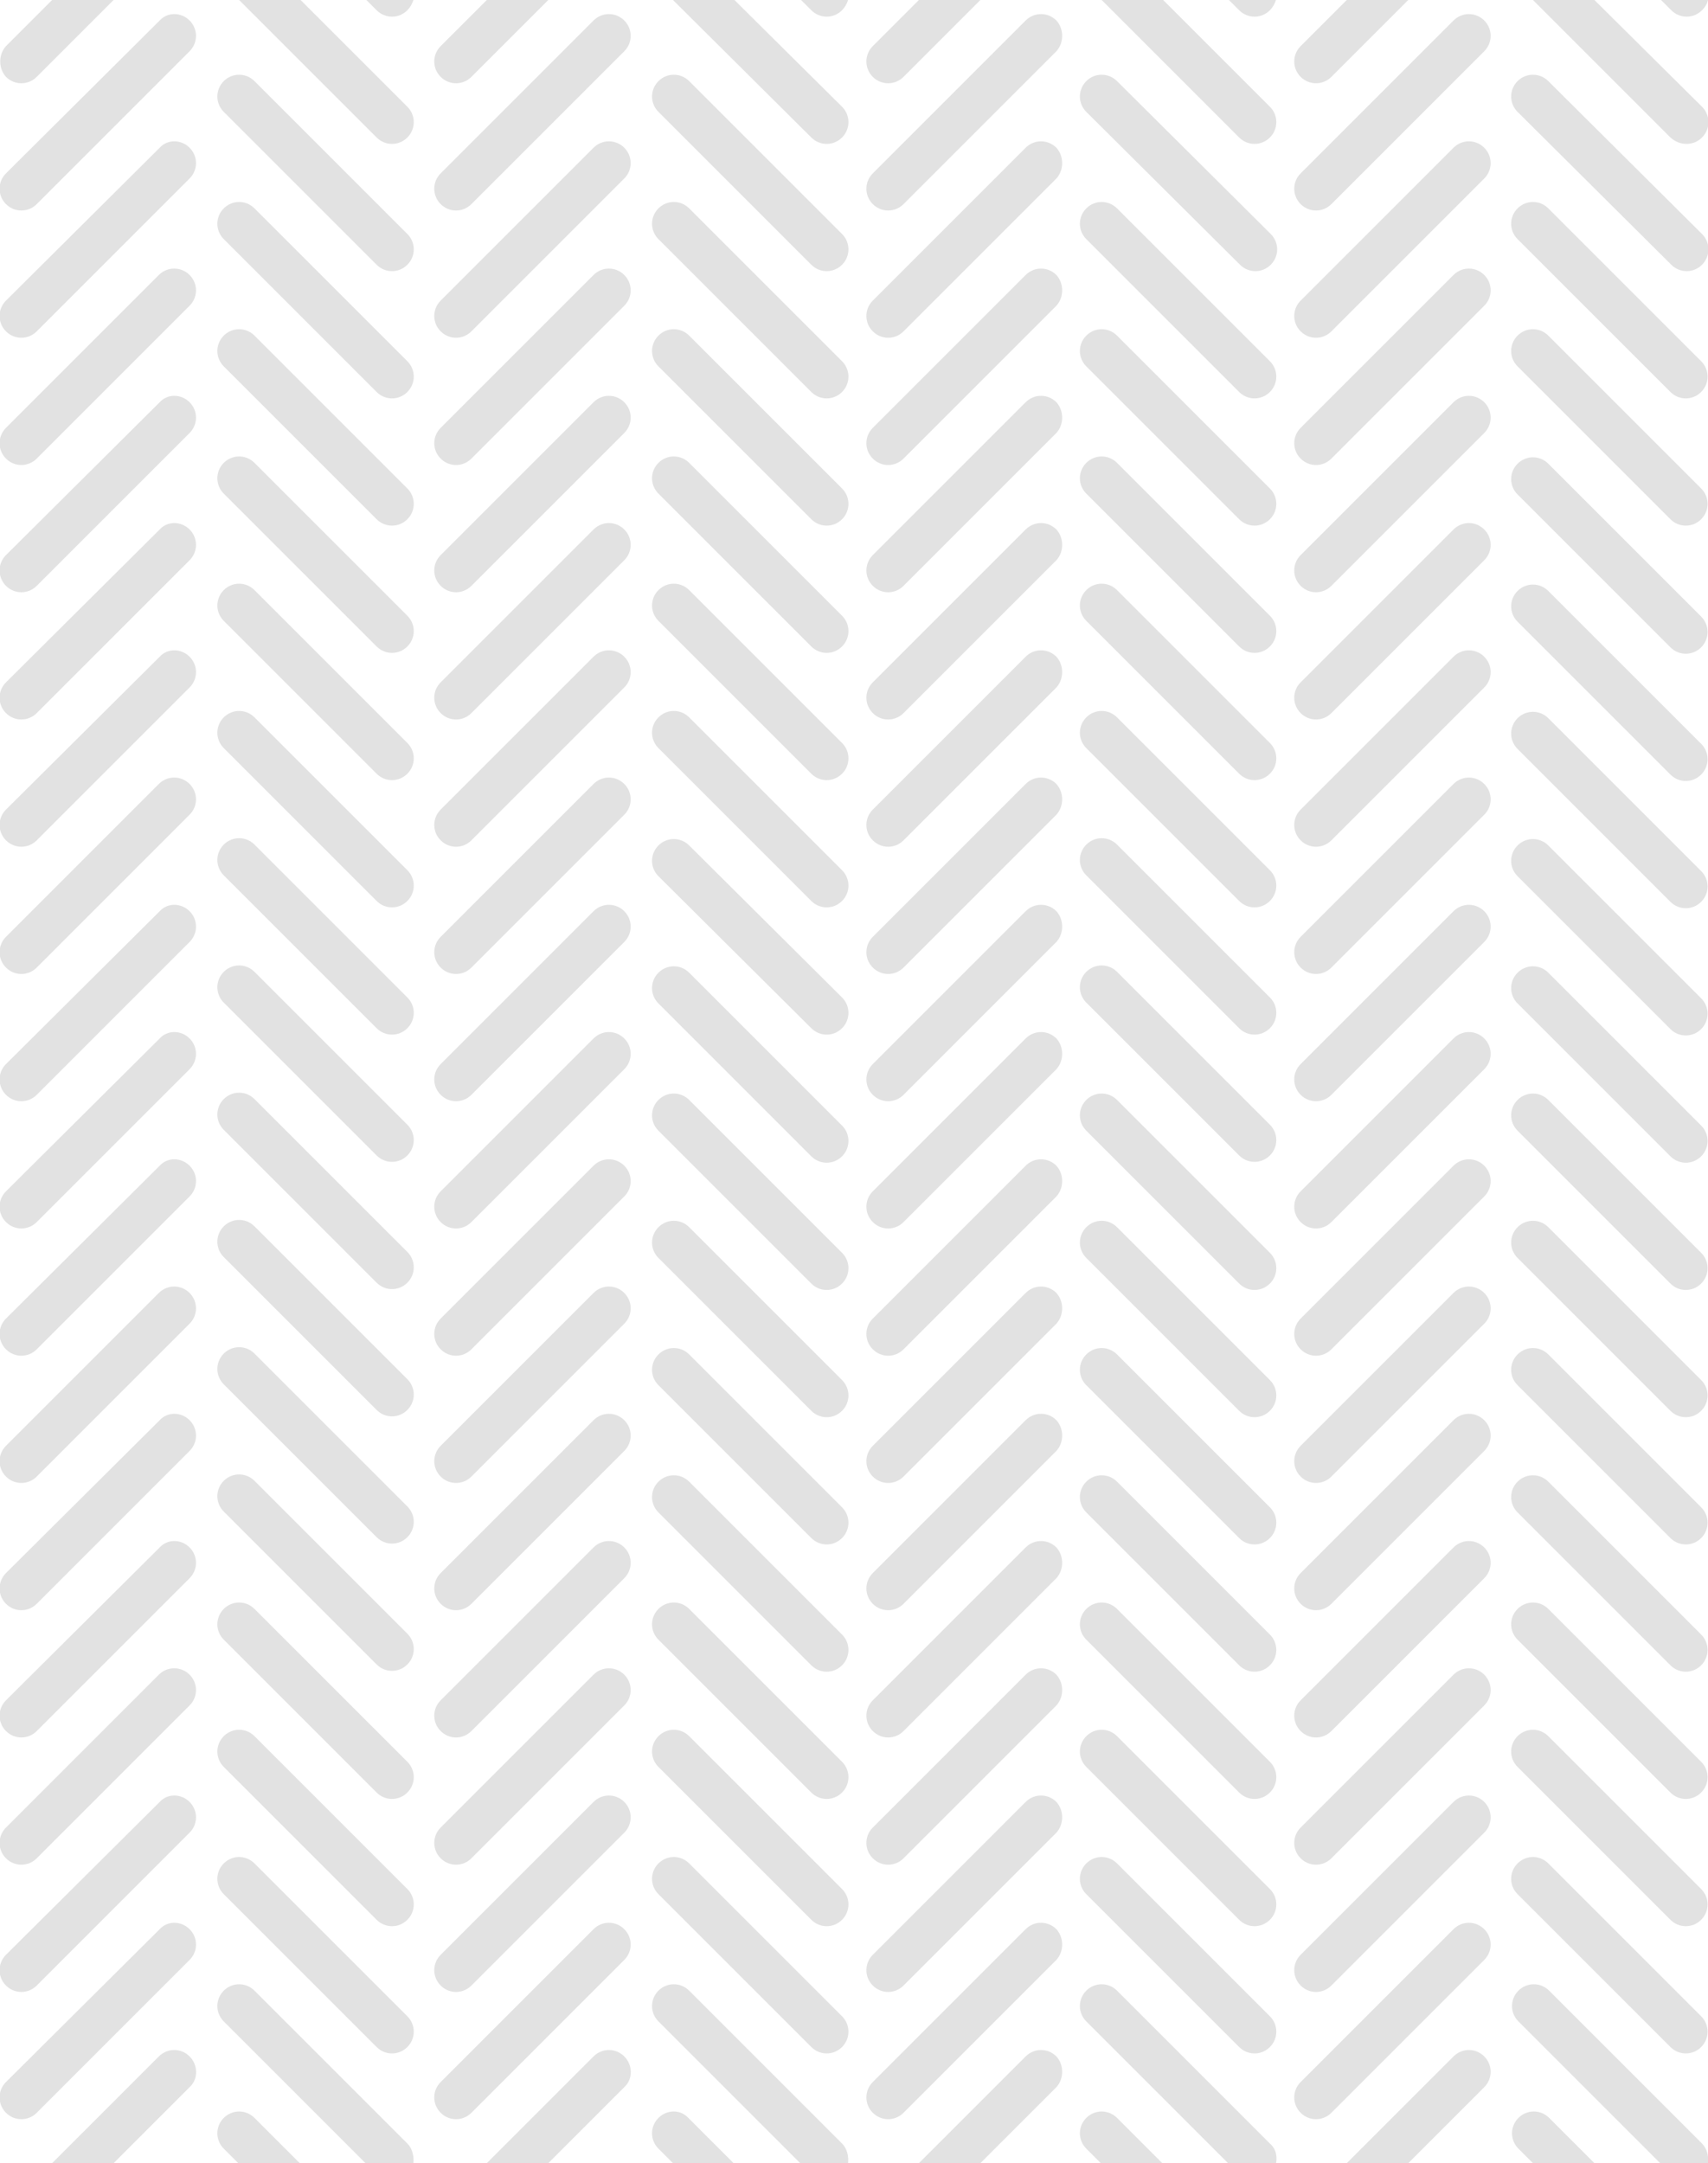 <?xml version="1.0" encoding="utf-8"?>
<!-- Generator: Adobe Illustrator 25.2.3, SVG Export Plug-In . SVG Version: 6.00 Build 0)  -->
<svg version="1.1" id="Layer_1" xmlns="http://www.w3.org/2000/svg" xmlns:xlink="http://www.w3.org/1999/xlink" x="0px" y="0px"
	 viewBox="0 0 200 253.3" style="enable-background:new 0 0 200 253.3;" xml:space="preserve">
<style type="text/css">
	.st0{fill:#E2E2E2;}
</style>
<g>
	<path class="st0" d="M0.7,9L0.7,9c1,1,2.6,1,3.6,0l9-9H6.1L0.7,5.4C-0.2,6.4-0.2,8,0.7,9"/>
	<path class="st0" d="M51.6,9c1,1,2.6,1,3.6,0l9-9H57l-5.4,5.4C50.6,6.4,50.6,8,51.6,9"/>
	<path class="st0" d="M47.7,16.1L47.7,16.1c1-1,1-2.6,0-3.6L35.2,0H28l16.1,16.1C45.1,17.1,46.7,17.1,47.7,16.1"/>
	<path class="st0" d="M102.2,9c1,1,2.6,1,3.6,0l9-9h-7.2l-5.4,5.4C101.2,6.4,101.2,8,102.2,9"/>
	<path class="st0" d="M152.3,9c1,1,2.6,1,3.6,0l9-9h-7.2l-5.4,5.4C151.3,6.4,151.3,8,152.3,9"/>
	<path class="st0" d="M148.7,16.1L148.7,16.1c1-1,1-2.6,0-3.6L136.2,0H129l16.1,16.1C146.1,17.1,147.7,17.1,148.7,16.1"/>
	<path class="st0" d="M98.6,16.1c1-1,1-2.6,0-3.6L86,0h-7.2L95,16.1C96,17.1,97.6,17.1,98.6,16.1"/>
	<path class="st0" d="M199.3,16.1c1-1,1-2.6,0-3.6L186.7,0h-7.2l16.1,16.1C196.7,17.1,198.3,17.1,199.3,16.1"/>
	<path class="st0" d="M18.7,225.9L0.7,243.8c-1,1-1,2.6,0,3.6c1,1,2.6,1,3.6,0l17.9-17.9c1-1,1-2.6,0-3.6
		C21.2,224.9,19.6,224.9,18.7,225.9"/>
	<path class="st0" d="M69.5,225.9l-17.9,17.9c-1,1-1,2.6,0,3.6c1,1,2.6,1,3.6,0l17.9-17.9c1-1,1-2.6,0-3.6
		C72.1,224.9,70.5,224.9,69.5,225.9"/>
	<path class="st0" d="M47.7,251l-17.9-17.9c-1-1-2.6-1-3.6,0c-1,1-1,2.6,0,3.6l16.7,16.7h5.5C48.5,252.5,48.3,251.6,47.7,251"/>
	<path class="st0" d="M123.7,225.9c-1-1-2.6-1-3.6,0l-17.9,17.9c-1,1-1,2.6,0,3.6s2.6,1,3.6,0l17.9-17.9
		C124.6,228.5,124.6,226.9,123.7,225.9z"/>
	<path class="st0" d="M173.8,225.9c-1-1-2.6-1-3.6,0l-17.9,17.9c-1,1-1,2.6,0,3.6c1,1,2.6,1,3.6,0l17.9-17.9
		C174.8,228.5,174.8,226.9,173.8,225.9"/>
	<path class="st0" d="M148.7,251l-17.9-17.9c-1-1-2.6-1-3.6,0s-1,2.6,0,3.6l16.7,16.7h5.5C149.6,252.5,149.4,251.6,148.7,251"/>
	<path class="st0" d="M98.6,251l-17.9-17.9c-1-1-2.6-1-3.6,0c-1,1-1,2.6,0,3.6l16.7,16.7h5.5C99.4,252.5,99.2,251.6,98.6,251"/>
	<path class="st0" d="M199.3,251l-17.9-17.9c-1-1-2.6-1-3.6,0s-1,2.6,0,3.6l16.7,16.7h5.5C200.1,252.5,199.9,251.6,199.3,251"/>
	<path class="st0" d="M47.7,1.2L47.7,1.2C48,0.9,48.3,0.4,48.4,0h-5.5l1.2,1.2C45.1,2.2,46.7,2.2,47.7,1.2"/>
	<path class="st0" d="M148.7,1.2L148.7,1.2c0.3-0.3,0.6-0.8,0.7-1.2h-5.5l1.2,1.2C146.1,2.2,147.7,2.2,148.7,1.2"/>
	<path class="st0" d="M98.6,1.2c0.3-0.3,0.6-0.8,0.7-1.2h-5.5L95,1.2C96,2.2,97.6,2.2,98.6,1.2"/>
	<path class="st0" d="M199.3,1.2c0.4-0.4,0.6-0.8,0.7-1.2h-5.5l1.2,1.2C196.7,2.2,198.3,2.2,199.3,1.2"/>
	<path class="st0" d="M18.7,2.4L0.7,20.3c-1,1-1,2.6,0,3.6c1,1,2.6,1,3.6,0L22.2,6c1-1,1-2.6,0-3.6C21.2,1.4,19.6,1.4,18.7,2.4"/>
	<path class="st0" d="M69.5,2.4L51.6,20.3c-1,1-1,2.6,0,3.6c1,1,2.6,1,3.6,0L73.1,6c1-1,1-2.6,0-3.6C72.1,1.4,70.5,1.4,69.5,2.4"/>
	<path class="st0" d="M29.8,9.5c-1-1-2.6-1-3.6,0c-1,1-1,2.6,0,3.6L44.1,31c1,1,2.6,1,3.6,0c1-1,1-2.6,0-3.6L29.8,9.5z"/>
	<path class="st0" d="M123.7,2.4c-1-1-2.6-1-3.6,0l-17.9,17.9c-1,1-1,2.6,0,3.6c1,1,2.6,1,3.6,0L123.7,6
		C124.6,5,124.6,3.4,123.7,2.4z"/>
	<path class="st0" d="M173.8,2.4c-1-1-2.6-1-3.6,0l-17.9,17.9c-1,1-1,2.6,0,3.6c1,1,2.6,1,3.6,0L173.8,6
		C174.8,5,174.8,3.4,173.8,2.4"/>
	<path class="st0" d="M130.8,9.5c-1-1-2.6-1-3.6,0c-1,1-1,2.6,0,3.6L145.2,31c1,1,2.6,1,3.6,0c1-1,1-2.6,0-3.6L130.8,9.5z"/>
	<path class="st0" d="M80.7,9.5c-1-1-2.6-1-3.6,0c-1,1-1,2.6,0,3.6L95,31c1,1,2.6,1,3.6,0c1-1,1-2.6,0-3.6L80.7,9.5z"/>
	<path class="st0" d="M181.3,9.5c-1-1-2.6-1-3.6,0c-1,1-1,2.6,0,3.6L195.7,31c1,1,2.6,1,3.6,0c1-1,1-2.6,0-3.6L181.3,9.5z"/>
	<path class="st0" d="M18.7,17.3L0.7,35.2c-1,1-1,2.6,0,3.6s2.6,1,3.6,0l17.9-17.9c1-1,1-2.6,0-3.6C21.2,16.3,19.6,16.3,18.7,17.3"
		/>
	<path class="st0" d="M69.5,17.3L51.6,35.2c-1,1-1,2.6,0,3.6c1,1,2.6,1,3.6,0l17.9-17.9c1-1,1-2.6,0-3.6
		C72.1,16.3,70.5,16.3,69.5,17.3"/>
	<path class="st0" d="M29.8,24.4c-1-1-2.6-1-3.6,0c-1,1-1,2.6,0,3.6l17.9,17.9c1,1,2.6,1,3.6,0c1-1,1-2.6,0-3.6L29.8,24.4z"/>
	<path class="st0" d="M123.7,17.3c-1-1-2.6-1-3.6,0l-17.9,17.9c-1,1-1,2.6,0,3.6c1,1,2.6,1,3.6,0l17.9-17.9
		C124.6,19.9,124.6,18.3,123.7,17.3z"/>
	<path class="st0" d="M173.8,17.3c-1-1-2.6-1-3.6,0l-17.9,17.9c-1,1-1,2.6,0,3.6c1,1,2.6,1,3.6,0l17.9-17.9
		C174.8,19.9,174.8,18.3,173.8,17.3"/>
	<path class="st0" d="M130.8,24.4c-1-1-2.6-1-3.6,0c-1,1-1,2.6,0,3.6l17.9,17.9c1,1,2.6,1,3.6,0c1-1,1-2.6,0-3.6L130.8,24.4z"/>
	<path class="st0" d="M80.7,24.4c-1-1-2.6-1-3.6,0c-1,1-1,2.6,0,3.6L95,45.9c1,1,2.6,1,3.6,0c1-1,1-2.6,0-3.6L80.7,24.4z"/>
	<path class="st0" d="M181.3,24.4c-1-1-2.6-1-3.6,0c-1,1-1,2.6,0,3.6l17.9,17.9c1,1,2.6,1,3.6,0c1-1,1-2.6,0-3.6L181.3,24.4z"/>
	<path class="st0" d="M22.2,32.2c-1-1-2.6-1-3.6,0L0.7,50.1c-1,1-1,2.6,0,3.6s2.6,1,3.6,0l17.9-17.9C23.2,34.8,23.2,33.2,22.2,32.2"
		/>
	<path class="st0" d="M73.1,32.2c-1-1-2.6-1-3.6,0L51.6,50.1c-1,1-1,2.6,0,3.6s2.6,1,3.6,0l17.9-17.9C74.1,34.8,74.1,33.2,73.1,32.2
		"/>
	<path class="st0" d="M29.8,39.3c-1-1-2.6-1-3.6,0c-1,1-1,2.6,0,3.6l17.9,17.9c1,1,2.6,1,3.6,0c1-1,1-2.6,0-3.6L29.8,39.3z"/>
	<path class="st0" d="M123.7,32.2c-1-1-2.6-1-3.6,0l-17.9,17.9c-1,1-1,2.6,0,3.6c1,1,2.6,1,3.6,0l17.9-17.9
		C124.6,34.8,124.6,33.2,123.7,32.2z"/>
	<path class="st0" d="M173.8,32.2c-1-1-2.6-1-3.6,0l-17.9,17.9c-1,1-1,2.6,0,3.6c1,1,2.6,1,3.6,0l17.9-17.9
		C174.8,34.8,174.8,33.2,173.8,32.2"/>
	<path class="st0" d="M130.8,39.3c-1-1-2.6-1-3.6,0c-1,1-1,2.6,0,3.6l17.9,17.9c1,1,2.6,1,3.6,0c1-1,1-2.6,0-3.6L130.8,39.3z"/>
	<path class="st0" d="M80.7,39.3c-1-1-2.6-1-3.6,0c-1,1-1,2.6,0,3.6L95,60.8c1,1,2.6,1,3.6,0c1-1,1-2.6,0-3.6L80.7,39.3z"/>
	<path class="st0" d="M181.3,39.3c-1-1-2.6-1-3.6,0c-1,1-1,2.6,0,3.6l17.9,17.9c1,1,2.6,1,3.6,0c1-1,1-2.6,0-3.6L181.3,39.3z"/>
	<path class="st0" d="M18.7,47.1L0.7,65c-1,1-1,2.6,0,3.6s2.6,1,3.6,0l17.9-17.9c1-1,1-2.6,0-3.6C21.2,46.1,19.6,46.1,18.7,47.1"/>
	<path class="st0" d="M69.5,47.1L51.6,65c-1,1-1,2.6,0,3.6c1,1,2.6,1,3.6,0l17.9-17.9c1-1,1-2.6,0-3.6
		C72.1,46.1,70.5,46.1,69.5,47.1"/>
	<path class="st0" d="M29.8,54.2c-1-1-2.6-1-3.6,0c-1,1-1,2.6,0,3.6l17.9,17.9c1,1,2.6,1,3.6,0c1-1,1-2.6,0-3.6L29.8,54.2z"/>
	<path class="st0" d="M123.7,47.1c-1-1-2.6-1-3.6,0L102.2,65c-1,1-1,2.6,0,3.6c1,1,2.6,1,3.6,0l17.9-17.9
		C124.6,49.7,124.6,48.1,123.7,47.1z"/>
	<path class="st0" d="M173.8,47.1c-1-1-2.6-1-3.6,0L152.3,65c-1,1-1,2.6,0,3.6c1,1,2.6,1,3.6,0l17.9-17.9
		C174.8,49.7,174.8,48.1,173.8,47.1z"/>
	<path class="st0" d="M130.8,54.2c-1-1-2.6-1-3.6,0c-1,1-1,2.6,0,3.6l17.9,17.9c1,1,2.6,1,3.6,0c1-1,1-2.6,0-3.6L130.8,54.2z"/>
	<path class="st0" d="M80.7,54.2c-1-1-2.6-1-3.6,0c-1,1-1,2.6,0,3.6L95,75.7c1,1,2.6,1,3.6,0c1-1,1-2.6,0-3.6L80.7,54.2z"/>
	<path class="st0" d="M181.3,54.3c-1-1-2.6-1-3.6,0c-1,1-1,2.6,0,3.6l17.9,17.9c1,1,2.6,1,3.6,0c1-1,1-2.6,0-3.6L181.3,54.3z"/>
	<path class="st0" d="M18.7,62L0.7,79.9c-1,1-1,2.6,0,3.6c1,1,2.6,1,3.6,0l17.9-17.9c1-1,1-2.6,0-3.6C21.2,61,19.6,61,18.7,62"/>
	<path class="st0" d="M69.5,62L51.6,79.9c-1,1-1,2.6,0,3.6c1,1,2.6,1,3.6,0l17.9-17.9c1-1,1-2.6,0-3.6C72.1,61,70.5,61,69.5,62"/>
	<path class="st0" d="M29.8,69.1c-1-1-2.6-1-3.6,0c-1,1-1,2.6,0,3.6l17.9,17.9c1,1,2.6,1,3.6,0c1-1,1-2.6,0-3.6L29.8,69.1z"/>
	<path class="st0" d="M123.7,62c-1-1-2.6-1-3.6,0l-17.9,17.9c-1,1-1,2.6,0,3.6s2.6,1,3.6,0l17.9-17.9C124.6,64.6,124.6,63,123.7,62z
		"/>
	<path class="st0" d="M173.8,62c-1-1-2.6-1-3.6,0l-17.9,17.9c-1,1-1,2.6,0,3.6c1,1,2.6,1,3.6,0l17.9-17.9
		C174.8,64.6,174.8,63,173.8,62"/>
	<path class="st0" d="M130.8,69.1c-1-1-2.6-1-3.6,0c-1,1-1,2.6,0,3.6l17.9,17.9c1,1,2.6,1,3.6,0c1-1,1-2.6,0-3.6L130.8,69.1z"/>
	<path class="st0" d="M80.7,69.1c-1-1-2.6-1-3.6,0c-1,1-1,2.6,0,3.6L95,90.6c1,1,2.6,1,3.6,0c1-1,1-2.6,0-3.6L80.7,69.1z"/>
	<path class="st0" d="M181.3,69.2c-1-1-2.6-1-3.6,0c-1,1-1,2.6,0,3.6l17.9,17.9c1,1,2.6,1,3.6,0c1-1,1-2.6,0-3.6L181.3,69.2z"/>
	<path class="st0" d="M18.7,76.9L0.7,94.8c-1,1-1,2.6,0,3.6c1,1,2.6,1,3.6,0l17.9-17.9c1-1,1-2.6,0-3.6
		C21.2,75.9,19.6,75.9,18.7,76.9"/>
	<path class="st0" d="M69.5,76.9L51.6,94.8c-1,1-1,2.6,0,3.6c1,1,2.6,1,3.6,0l17.9-17.9c1-1,1-2.6,0-3.6
		C72.1,75.9,70.5,75.9,69.5,76.9"/>
	<path class="st0" d="M29.8,84c-1-1-2.6-1-3.6,0c-1,1-1,2.6,0,3.6l17.9,17.9c1,1,2.6,1,3.6,0c1-1,1-2.6,0-3.6L29.8,84z"/>
	<path class="st0" d="M123.7,76.9c-1-1-2.6-1-3.6,0l-17.9,17.9c-1,1-1,2.6,0,3.6s2.6,1,3.6,0l17.9-17.9
		C124.6,79.5,124.6,77.9,123.7,76.9z"/>
	<path class="st0" d="M173.8,76.9c-1-1-2.6-1-3.6,0l-17.9,17.9c-1,1-1,2.6,0,3.6c1,1,2.6,1,3.6,0l17.9-17.9
		C174.8,79.5,174.8,77.9,173.8,76.9"/>
	<path class="st0" d="M130.8,84c-1-1-2.6-1-3.6,0c-1,1-1,2.6,0,3.6l17.9,17.9c1,1,2.6,1,3.6,0c1-1,1-2.6,0-3.6L130.8,84z"/>
	<path class="st0" d="M80.7,84c-1-1-2.6-1-3.6,0c-1,1-1,2.6,0,3.6L95,105.5c1,1,2.6,1,3.6,0c1-1,1-2.6,0-3.6L80.7,84z"/>
	<path class="st0" d="M181.3,84.1c-1-1-2.6-1-3.6,0c-1,1-1,2.6,0,3.6l17.9,17.9c1,1,2.6,1,3.6,0c1-1,1-2.6,0-3.6L181.3,84.1z"/>
	<path class="st0" d="M22.2,91.8c-1-1-2.6-1-3.6,0L0.7,109.7c-1,1-1,2.6,0,3.6c1,1,2.6,1,3.6,0l17.9-17.9
		C23.2,94.4,23.2,92.8,22.2,91.8z"/>
	<path class="st0" d="M73.1,91.8c-1-1-2.6-1-3.6,0l-17.9,17.9c-1,1-1,2.6,0,3.6c1,1,2.6,1,3.6,0l17.9-17.9
		C74.1,94.4,74.1,92.8,73.1,91.8z"/>
	<path class="st0" d="M29.8,98.9c-1-1-2.6-1-3.6,0c-1,1-1,2.6,0,3.6l17.9,17.9c1,1,2.6,1,3.6,0c1-1,1-2.6,0-3.6L29.8,98.9z"/>
	<path class="st0" d="M123.7,91.8c-1-1-2.6-1-3.6,0l-17.9,17.9c-1,1-1,2.6,0,3.6c1,1,2.6,1,3.6,0l17.9-17.9
		C124.6,94.4,124.6,92.8,123.7,91.8z"/>
	<path class="st0" d="M173.8,91.8c-1-1-2.6-1-3.6,0l-17.9,17.9c-1,1-1,2.6,0,3.6c1,1,2.6,1,3.6,0l17.9-17.9
		C174.8,94.4,174.8,92.8,173.8,91.8"/>
	<path class="st0" d="M130.8,98.9c-1-1-2.6-1-3.6,0c-1,1-1,2.6,0,3.6l17.9,17.9c1,1,2.6,1,3.6,0s1-2.6,0-3.6L130.8,98.9z"/>
	<path class="st0" d="M80.7,99c-1-1-2.6-1-3.6,0c-1,1-1,2.6,0,3.6L95,120.4c1,1,2.6,1,3.6,0c1-1,1-2.6,0-3.6L80.7,99z"/>
	<path class="st0" d="M181.3,99c-1-1-2.6-1-3.6,0c-1,1-1,2.6,0,3.6l17.9,17.9c1,1,2.6,1,3.6,0c1-1,1-2.6,0-3.6L181.3,99z"/>
	<path class="st0" d="M18.7,106.7L0.7,124.6c-1,1-1,2.6,0,3.6c1,1,2.6,1,3.6,0l17.9-17.9c1-1,1-2.6,0-3.6
		C21.2,105.7,19.6,105.7,18.7,106.7"/>
	<path class="st0" d="M69.5,106.7l-17.9,17.9c-1,1-1,2.6,0,3.6c1,1,2.6,1,3.6,0l17.9-17.9c1-1,1-2.6,0-3.6
		C72.1,105.7,70.5,105.7,69.5,106.7"/>
	<path class="st0" d="M29.8,113.8c-1-1-2.6-1-3.6,0c-1,1-1,2.6,0,3.6l17.9,17.9c1,1,2.6,1,3.6,0c1-1,1-2.6,0-3.6L29.8,113.8z"/>
	<path class="st0" d="M123.7,106.7c-1-1-2.6-1-3.6,0l-17.9,17.9c-1,1-1,2.6,0,3.6c1,1,2.6,1,3.6,0l17.9-17.9
		C124.6,109.3,124.6,107.7,123.7,106.7z"/>
	<path class="st0" d="M173.8,106.7c-1-1-2.6-1-3.6,0l-17.9,17.9c-1,1-1,2.6,0,3.6c1,1,2.6,1,3.6,0l17.9-17.9
		C174.8,109.3,174.8,107.7,173.8,106.7"/>
	<path class="st0" d="M130.8,113.8c-1-1-2.6-1-3.6,0c-1,1-1,2.6,0,3.6l17.9,17.9c1,1,2.6,1,3.6,0s1-2.6,0-3.6L130.8,113.8z"/>
	<path class="st0" d="M80.7,113.9c-1-1-2.6-1-3.6,0c-1,1-1,2.6,0,3.6L95,135.4c1,1,2.6,1,3.6,0c1-1,1-2.6,0-3.6L80.7,113.9z"/>
	<path class="st0" d="M181.3,113.9c-1-1-2.6-1-3.6,0c-1,1-1,2.6,0,3.6l17.9,17.9c1,1,2.6,1,3.6,0c1-1,1-2.6,0-3.6L181.3,113.9z"/>
	<path class="st0" d="M18.7,121.6L0.7,139.5c-1,1-1,2.6,0,3.6c1,1,2.6,1,3.6,0l17.9-17.9c1-1,1-2.6,0-3.6
		C21.2,120.6,19.6,120.6,18.7,121.6"/>
	<path class="st0" d="M69.5,121.6l-17.9,17.9c-1,1-1,2.6,0,3.6c1,1,2.6,1,3.6,0l17.9-17.9c1-1,1-2.6,0-3.6
		C72.1,120.6,70.5,120.6,69.5,121.6"/>
	<path class="st0" d="M29.8,128.7c-1-1-2.6-1-3.6,0c-1,1-1,2.6,0,3.6l17.9,17.9c1,1,2.6,1,3.6,0c1-1,1-2.6,0-3.6L29.8,128.7z"/>
	<path class="st0" d="M123.7,121.6c-1-1-2.6-1-3.6,0l-17.9,17.9c-1,1-1,2.6,0,3.6c1,1,2.6,1,3.6,0l17.9-17.9
		C124.6,124.2,124.6,122.6,123.7,121.6z"/>
	<path class="st0" d="M173.8,121.6c-1-1-2.6-1-3.6,0l-17.9,17.9c-1,1-1,2.6,0,3.6c1,1,2.6,1,3.6,0l17.9-17.9
		C174.8,124.2,174.8,122.6,173.8,121.6"/>
	<path class="st0" d="M130.8,128.8c-1-1-2.6-1-3.6,0c-1,1-1,2.6,0,3.6l17.9,17.9c1,1,2.6,1,3.6,0c1-1,1-2.6,0-3.6L130.8,128.8z"/>
	<path class="st0" d="M80.7,128.8c-1-1-2.6-1-3.6,0c-1,1-1,2.6,0,3.6L95,150.3c1,1,2.6,1,3.6,0c1-1,1-2.6,0-3.6L80.7,128.8z"/>
	<path class="st0" d="M181.3,128.8c-1-1-2.6-1-3.6,0c-1,1-1,2.6,0,3.6l17.9,17.9c1,1,2.6,1,3.6,0c1-1,1-2.6,0-3.6L181.3,128.8z"/>
	<path class="st0" d="M18.7,136.5L0.7,154.4c-1,1-1,2.6,0,3.6s2.6,1,3.6,0l17.9-17.9c1-1,1-2.6,0-3.6
		C21.2,135.5,19.6,135.5,18.7,136.5"/>
	<path class="st0" d="M69.5,136.5l-17.9,17.9c-1,1-1,2.6,0,3.6c1,1,2.6,1,3.6,0l17.9-17.9c1-1,1-2.6,0-3.6
		C72.1,135.5,70.5,135.5,69.5,136.5"/>
	<path class="st0" d="M29.8,143.6c-1-1-2.6-1-3.6,0c-1,1-1,2.6,0,3.6l17.9,17.9c1,1,2.6,1,3.6,0c1-1,1-2.6,0-3.6L29.8,143.6z"/>
	<path class="st0" d="M123.7,136.5c-1-1-2.6-1-3.6,0l-17.9,17.9c-1,1-1,2.6,0,3.6s2.6,1,3.6,0l17.9-17.9
		C124.6,139.1,124.6,137.5,123.7,136.5z"/>
	<path class="st0" d="M173.8,136.5c-1-1-2.6-1-3.6,0l-17.9,17.9c-1,1-1,2.6,0,3.6c1,1,2.6,1,3.6,0l17.9-17.9
		C174.8,139.1,174.8,137.5,173.8,136.5"/>
	<path class="st0" d="M130.8,143.7c-1-1-2.6-1-3.6,0c-1,1-1,2.6,0,3.6l17.9,17.9c1,1,2.6,1,3.6,0c1-1,1-2.6,0-3.6L130.8,143.7z"/>
	<path class="st0" d="M80.7,143.7c-1-1-2.6-1-3.6,0c-1,1-1,2.6,0,3.6L95,165.2c1,1,2.6,1,3.6,0c1-1,1-2.6,0-3.6L80.7,143.7z"/>
	<path class="st0" d="M181.3,143.7c-1-1-2.6-1-3.6,0c-1,1-1,2.6,0,3.6l17.9,17.9c1,1,2.6,1,3.6,0c1-1,1-2.6,0-3.6L181.3,143.7z"/>
	<path class="st0" d="M22.2,151.4c-1-1-2.6-1-3.6,0L0.7,169.3c-1,1-1,2.6,0,3.6c1,1,2.6,1,3.6,0L22.2,155
		C23.2,154,23.2,152.4,22.2,151.4"/>
	<path class="st0" d="M73.1,151.4c-1-1-2.6-1-3.6,0l-17.9,17.9c-1,1-1,2.6,0,3.6c1,1,2.6,1,3.6,0L73.1,155
		C74.1,154,74.1,152.4,73.1,151.4"/>
	<path class="st0" d="M29.8,158.5c-1-1-2.6-1-3.6,0c-1,1-1,2.6,0,3.6L44.1,180c1,1,2.6,1,3.6,0c1-1,1-2.6,0-3.6L29.8,158.5z"/>
	<path class="st0" d="M123.7,151.4c-1-1-2.6-1-3.6,0l-17.9,17.9c-1,1-1,2.6,0,3.6c1,1,2.6,1,3.6,0l17.9-17.9
		C124.6,154,124.6,152.4,123.7,151.4z"/>
	<path class="st0" d="M173.8,151.4c-1-1-2.6-1-3.6,0l-17.9,17.9c-1,1-1,2.6,0,3.6c1,1,2.6,1,3.6,0l17.9-17.9
		C174.8,154,174.8,152.4,173.8,151.4"/>
	<path class="st0" d="M130.8,158.6c-1-1-2.6-1-3.6,0c-1,1-1,2.6,0,3.6l17.9,17.9c1,1,2.6,1,3.6,0s1-2.6,0-3.6L130.8,158.6z"/>
	<path class="st0" d="M80.7,158.6c-1-1-2.6-1-3.6,0c-1,1-1,2.6,0,3.6L95,180.1c1,1,2.6,1,3.6,0c1-1,1-2.6,0-3.6L80.7,158.6z"/>
	<path class="st0" d="M181.3,158.6c-1-1-2.6-1-3.6,0c-1,1-1,2.6,0,3.6l17.9,17.9c1,1,2.6,1,3.6,0c1-1,1-2.6,0-3.6L181.3,158.6z"/>
	<path class="st0" d="M18.7,166.3L0.7,184.2c-1,1-1,2.6,0,3.6s2.6,1,3.6,0l17.9-17.9c1-1,1-2.6,0-3.6
		C21.2,165.3,19.6,165.3,18.7,166.3"/>
	<path class="st0" d="M69.5,166.3l-17.9,17.9c-1,1-1,2.6,0,3.6c1,1,2.6,1,3.6,0l17.9-17.9c1-1,1-2.6,0-3.6
		C72.1,165.3,70.5,165.3,69.5,166.3"/>
	<path class="st0" d="M29.8,173.4c-1-1-2.6-1-3.6,0c-1,1-1,2.6,0,3.6l17.9,17.9c1,1,2.6,1,3.6,0c1-1,1-2.6,0-3.6L29.8,173.4z"/>
	<path class="st0" d="M123.7,166.3c-1-1-2.6-1-3.6,0l-17.9,17.9c-1,1-1,2.6,0,3.6s2.6,1,3.6,0l17.9-17.9
		C124.6,168.9,124.6,167.3,123.7,166.3z"/>
	<path class="st0" d="M173.8,166.3c-1-1-2.6-1-3.6,0l-17.9,17.9c-1,1-1,2.6,0,3.6c1,1,2.6,1,3.6,0l17.9-17.9
		C174.8,168.9,174.8,167.3,173.8,166.3"/>
	<path class="st0" d="M130.8,173.5c-1-1-2.6-1-3.6,0c-1,1-1,2.6,0,3.6l17.9,17.9c1,1,2.6,1,3.6,0c1-1,1-2.6,0-3.6L130.8,173.5z"/>
	<path class="st0" d="M80.7,173.5c-1-1-2.6-1-3.6,0c-1,1-1,2.6,0,3.6L95,195c1,1,2.6,1,3.6,0c1-1,1-2.6,0-3.6L80.7,173.5z"/>
	<path class="st0" d="M181.3,173.5c-1-1-2.6-1-3.6,0c-1,1-1,2.6,0,3.6l17.9,17.9c1,1,2.6,1,3.6,0c1-1,1-2.6,0-3.6L181.3,173.5z"/>
	<path class="st0" d="M18.7,181.2L0.7,199.1c-1,1-1,2.6,0,3.6c1,1,2.6,1,3.6,0l17.9-17.9c1-1,1-2.6,0-3.6
		C21.2,180.2,19.6,180.2,18.7,181.2"/>
	<path class="st0" d="M69.5,181.2l-17.9,17.9c-1,1-1,2.6,0,3.6c1,1,2.6,1,3.6,0l17.9-17.9c1-1,1-2.6,0-3.6
		C72.1,180.2,70.5,180.2,69.5,181.2"/>
	<path class="st0" d="M29.8,188.4c-1-1-2.6-1-3.6,0c-1,1-1,2.6,0,3.6l17.9,17.9c1,1,2.6,1,3.6,0c1-1,1-2.6,0-3.6L29.8,188.4z"/>
	<path class="st0" d="M123.7,181.2c-1-1-2.6-1-3.6,0l-17.9,17.9c-1,1-1,2.6,0,3.6c1,1,2.6,1,3.6,0l17.9-17.9
		C124.6,183.8,124.6,182.2,123.7,181.2z"/>
	<path class="st0" d="M173.8,181.2c-1-1-2.6-1-3.6,0l-17.9,17.9c-1,1-1,2.6,0,3.6c1,1,2.6,1,3.6,0l17.9-17.9
		C174.8,183.8,174.8,182.2,173.8,181.2"/>
	<path class="st0" d="M130.8,188.4c-1-1-2.6-1-3.6,0c-1,1-1,2.6,0,3.6l17.9,17.9c1,1,2.6,1,3.6,0s1-2.6,0-3.6L130.8,188.4z"/>
	<path class="st0" d="M80.7,188.4c-1-1-2.6-1-3.6,0c-1,1-1,2.6,0,3.6L95,209.9c1,1,2.6,1,3.6,0c1-1,1-2.6,0-3.6L80.7,188.4z"/>
	<path class="st0" d="M181.3,188.4c-1-1-2.6-1-3.6,0c-1,1-1,2.6,0,3.6l17.9,17.9c1,1,2.6,1,3.6,0c1-1,1-2.6,0-3.6L181.3,188.4z"/>
	<path class="st0" d="M22.2,196.1c-1-1-2.6-1-3.6,0L0.7,214c-1,1-1,2.6,0,3.6s2.6,1,3.6,0l17.9-17.9
		C23.2,198.7,23.2,197.1,22.2,196.1"/>
	<path class="st0" d="M73.1,196.1c-1-1-2.6-1-3.6,0L51.6,214c-1,1-1,2.6,0,3.6s2.6,1,3.6,0l17.9-17.9
		C74.1,198.7,74.1,197.1,73.1,196.1"/>
	<path class="st0" d="M29.8,203.3c-1-1-2.6-1-3.6,0c-1,1-1,2.6,0,3.6l17.9,17.9c1,1,2.6,1,3.6,0c1-1,1-2.6,0-3.6L29.8,203.3z"/>
	<path class="st0" d="M123.7,196.1c-1-1-2.6-1-3.6,0L102.2,214c-1,1-1,2.6,0,3.6s2.6,1,3.6,0l17.9-17.9
		C124.6,198.7,124.6,197.1,123.7,196.1z"/>
	<path class="st0" d="M173.8,196.1c-1-1-2.6-1-3.6,0L152.3,214c-1,1-1,2.6,0,3.6c1,1,2.6,1,3.6,0l17.9-17.9
		C174.8,198.7,174.8,197.1,173.8,196.1"/>
	<path class="st0" d="M130.8,203.3c-1-1-2.6-1-3.6,0c-1,1-1,2.6,0,3.6l17.9,17.9c1,1,2.6,1,3.6,0c1-1,1-2.6,0-3.6L130.8,203.3z"/>
	<path class="st0" d="M80.7,203.3c-1-1-2.6-1-3.6,0c-1,1-1,2.6,0,3.6L95,224.8c1,1,2.6,1,3.6,0c1-1,1-2.6,0-3.6L80.7,203.3z"/>
	<path class="st0" d="M181.3,203.3c-1-1-2.6-1-3.6,0c-1,1-1,2.6,0,3.6l17.9,17.9c1,1,2.6,1,3.6,0c1-1,1-2.6,0-3.6L181.3,203.3z"/>
	<path class="st0" d="M18.7,211L0.7,228.9c-1,1-1,2.6,0,3.6c1,1,2.6,1,3.6,0l17.9-17.9c1-1,1-2.6,0-3.6C21.2,210,19.6,210,18.7,211"
		/>
	<path class="st0" d="M69.5,211l-17.9,17.9c-1,1-1,2.6,0,3.6c1,1,2.6,1,3.6,0l17.9-17.9c1-1,1-2.6,0-3.6C72.1,210,70.5,210,69.5,211
		"/>
	<path class="st0" d="M29.8,218.2c-1-1-2.6-1-3.6,0c-1,1-1,2.6,0,3.6l17.9,17.9c1,1,2.6,1,3.6,0c1-1,1-2.6,0-3.6L29.8,218.2z"/>
	<path class="st0" d="M123.7,211c-1-1-2.6-1-3.6,0l-17.9,17.9c-1,1-1,2.6,0,3.6c1,1,2.6,1,3.6,0l17.9-17.9
		C124.6,213.6,124.6,212,123.7,211z"/>
	<path class="st0" d="M173.8,211c-1-1-2.6-1-3.6,0l-17.9,17.9c-1,1-1,2.6,0,3.6c1,1,2.6,1,3.6,0l17.9-17.9
		C174.8,213.6,174.8,212,173.8,211z"/>
	<path class="st0" d="M130.8,218.2c-1-1-2.6-1-3.6,0c-1,1-1,2.6,0,3.6l17.9,17.9c1,1,2.6,1,3.6,0s1-2.6,0-3.6L130.8,218.2z"/>
	<path class="st0" d="M80.7,218.2c-1-1-2.6-1-3.6,0c-1,1-1,2.6,0,3.6L95,239.7c1,1,2.6,1,3.6,0c1-1,1-2.6,0-3.6L80.7,218.2z"/>
	<path class="st0" d="M181.3,218.2c-1-1-2.6-1-3.6,0c-1,1-1,2.6,0,3.6l17.9,17.9c1,1,2.6,1,3.6,0c1-1,1-2.6,0-3.6L181.3,218.2z"/>
	<path class="st0" d="M22.2,240.8c-1-1-2.6-1-3.6,0L6.1,253.3h7.2l9-9C23.2,243.4,23.2,241.8,22.2,240.8"/>
	<path class="st0" d="M73.1,240.8c-1-1-2.6-1-3.6,0L57,253.3h7.2l9-9C74.1,243.4,74.1,241.8,73.1,240.8"/>
	<path class="st0" d="M26.2,248c-1,1-1,2.6,0,3.6l1.8,1.8h7.2l-5.4-5.4C28.8,247,27.2,247,26.2,248"/>
	<path class="st0" d="M123.7,240.8L123.7,240.8c-1-1-2.6-1-3.6,0l-12.5,12.5h7.2l8.9-8.9C124.6,243.4,124.6,241.8,123.7,240.8"/>
	<path class="st0" d="M173.8,240.8L173.8,240.8c-1-1-2.6-1-3.6,0l-12.5,12.5h7.2l8.9-8.9C174.8,243.4,174.8,241.8,173.8,240.8"/>
	<path class="st0" d="M127.2,248c-1,1-1,2.6,0,3.6l1.8,1.8h7.2l-5.4-5.4C129.8,247,128.2,247,127.2,248"/>
	<path class="st0" d="M77.1,248L77.1,248c-1,1-1,2.6,0,3.6l1.8,1.8H86l-5.4-5.4C79.7,247,78.1,247,77.1,248"/>
	<path class="st0" d="M177.8,248L177.8,248c-1,1-1,2.6,0,3.6l1.8,1.8h7.2l-5.4-5.4C180.4,247,178.8,247,177.8,248"/>
</g>
</svg>

